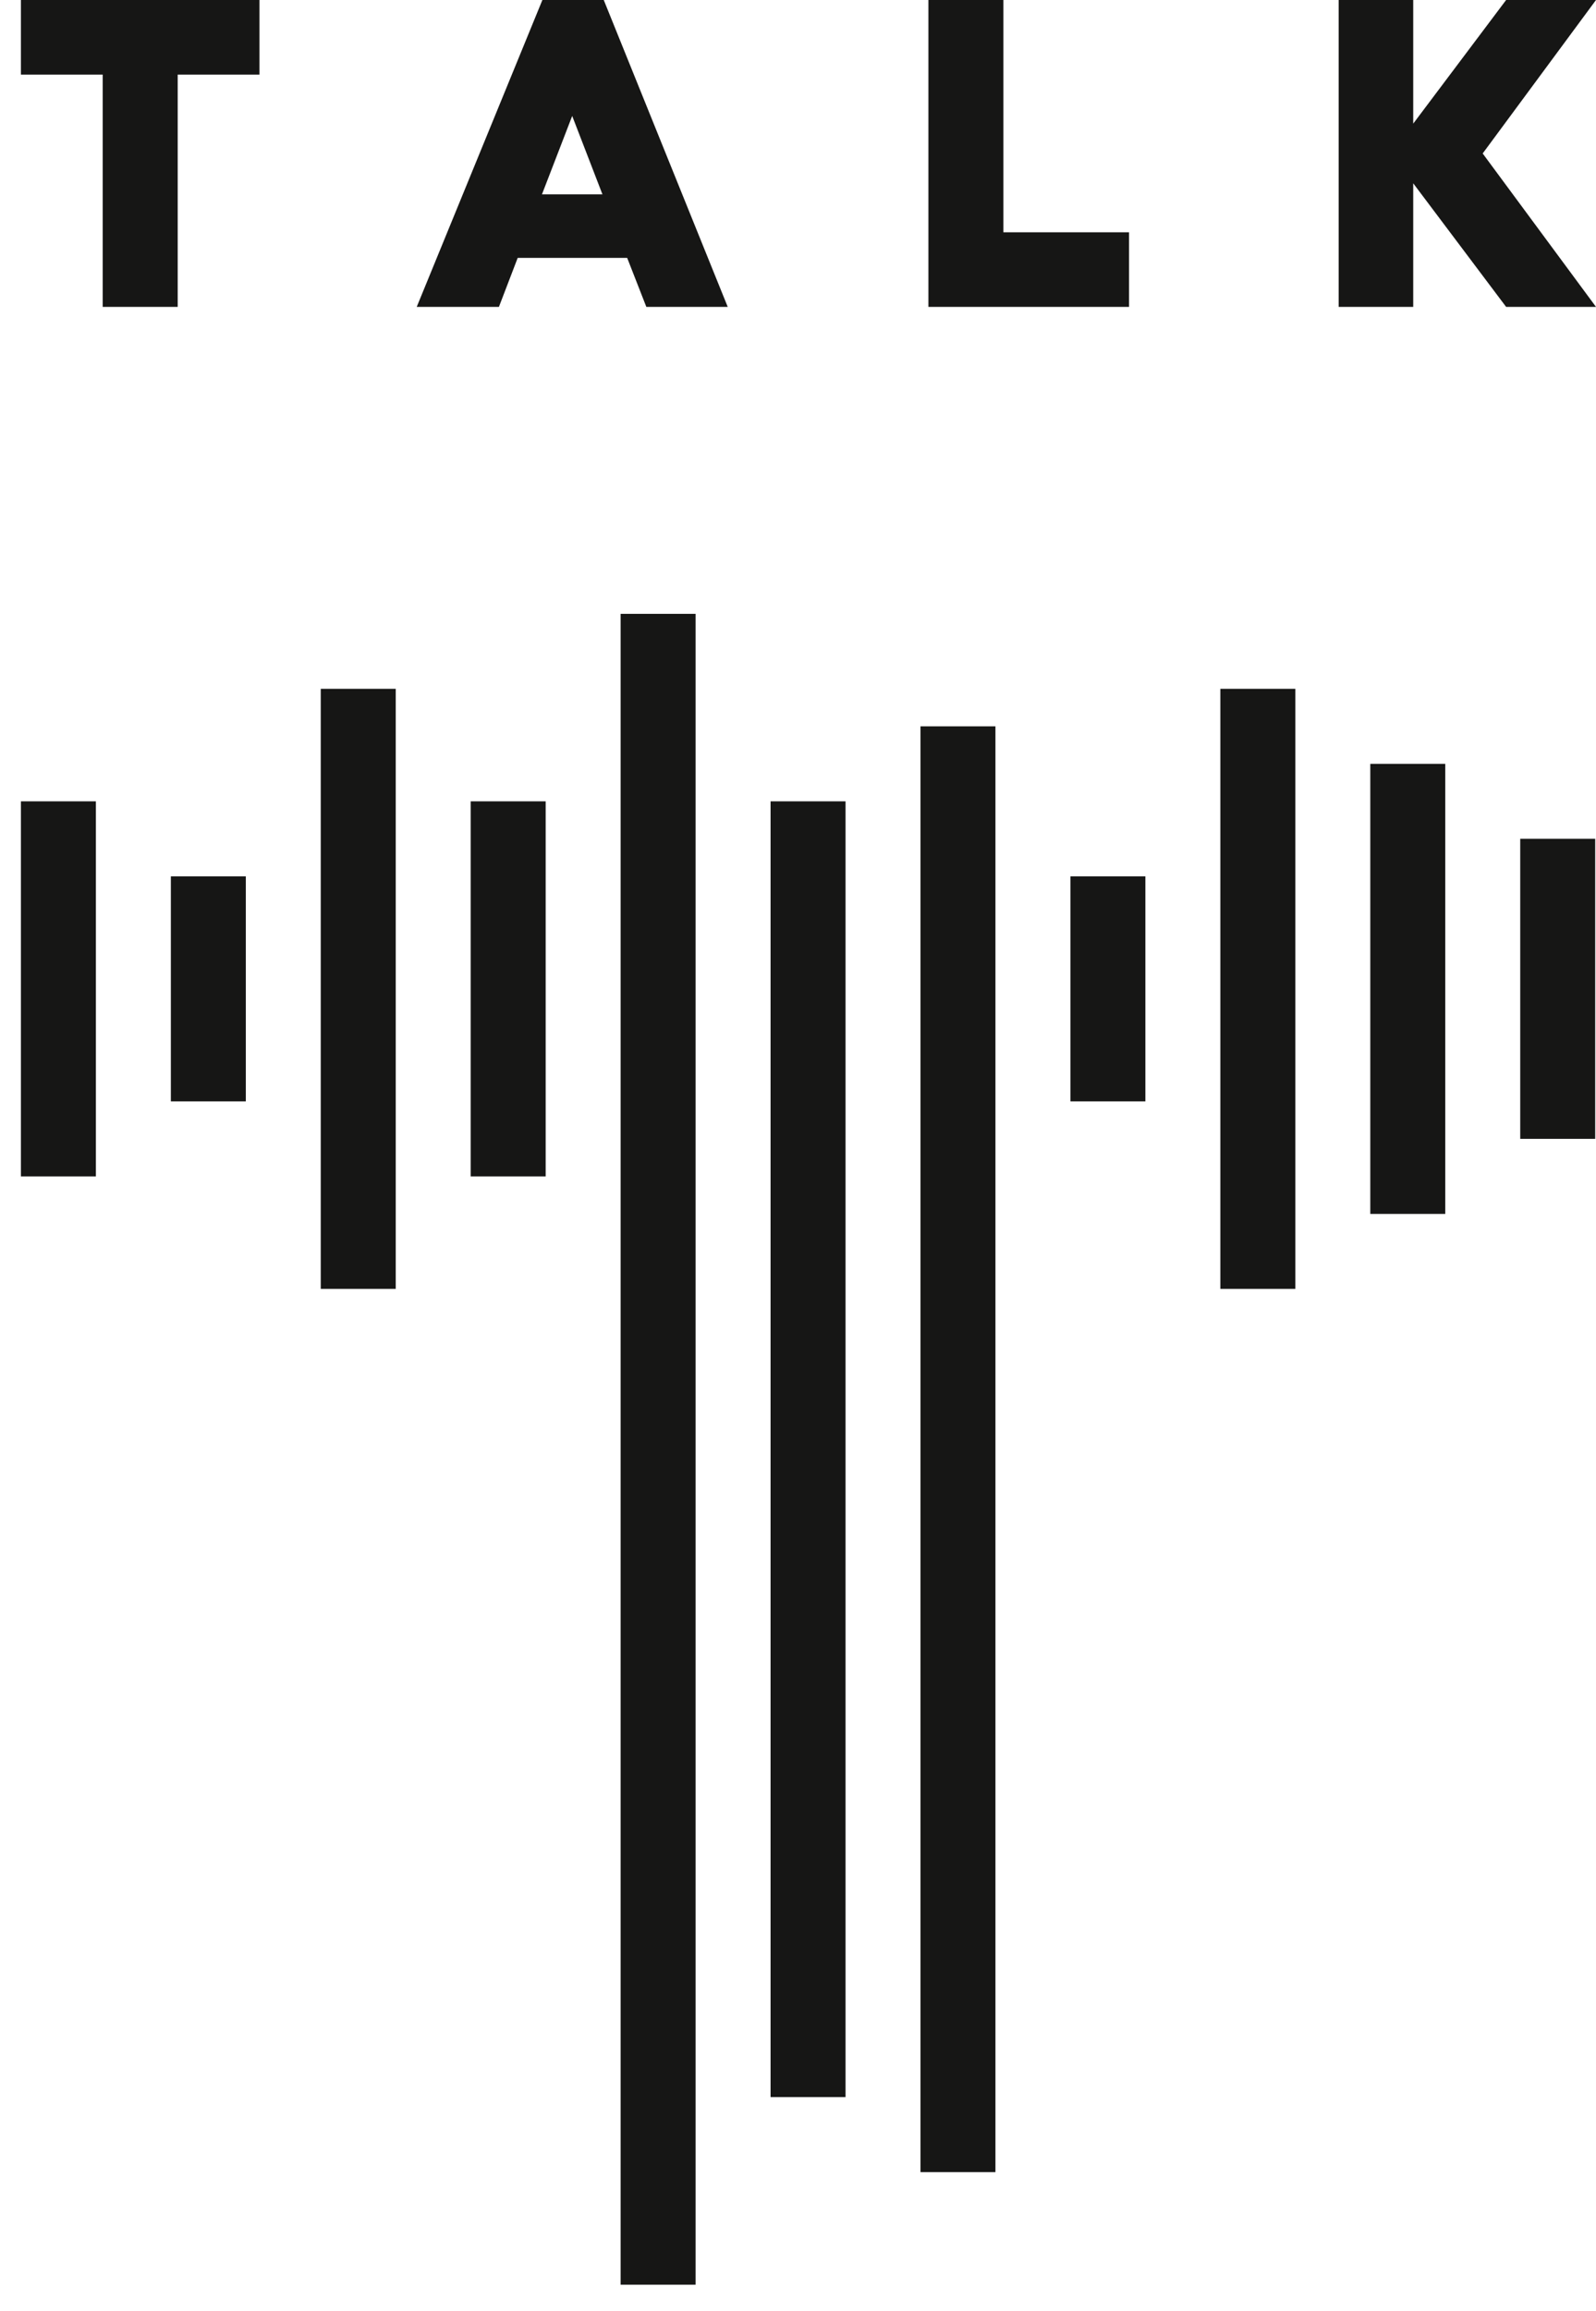 <svg width="38" height="55" fill="none" xmlns="http://www.w3.org/2000/svg"><path d="M.498 19.069h1.785v8.925H.498zm3.57 1.785h1.785v5.355H4.068zm32.128-.893h1.785v7.14h-1.785zM7.637 16.392h1.785v14.279H7.637zm3.57 2.677h1.785v8.925h-1.785zm3.57-4.462h1.785v39.76h-1.785zm7.139 2.677h1.785v34.405h-1.785zm-3.569 1.785h1.785v30.835h-1.785zm7.139 1.785h1.785v5.355h-1.785zm3.57-4.462h1.785v14.279h-1.785zm3.57 1.785h1.785v10.71h-1.785zM.498 0v1.775h1.947v5.528h1.786V1.775h1.947V0H.498zm13.126 2.76l.72 1.865h-1.44l.72-1.866zM12.914 0L9.922 7.303h1.957l.447-1.166h2.607l.456 1.166h1.938L14.375 0h-1.46zm9.191 0v7.303h4.777V5.528H23.89V0h-1.785zM35.86 0l-2.212 2.942V0h-1.775v7.303h1.775V4.362l2.212 2.941H38l-2.698-3.651L38 0h-2.14z" fill="#161615"/></svg>